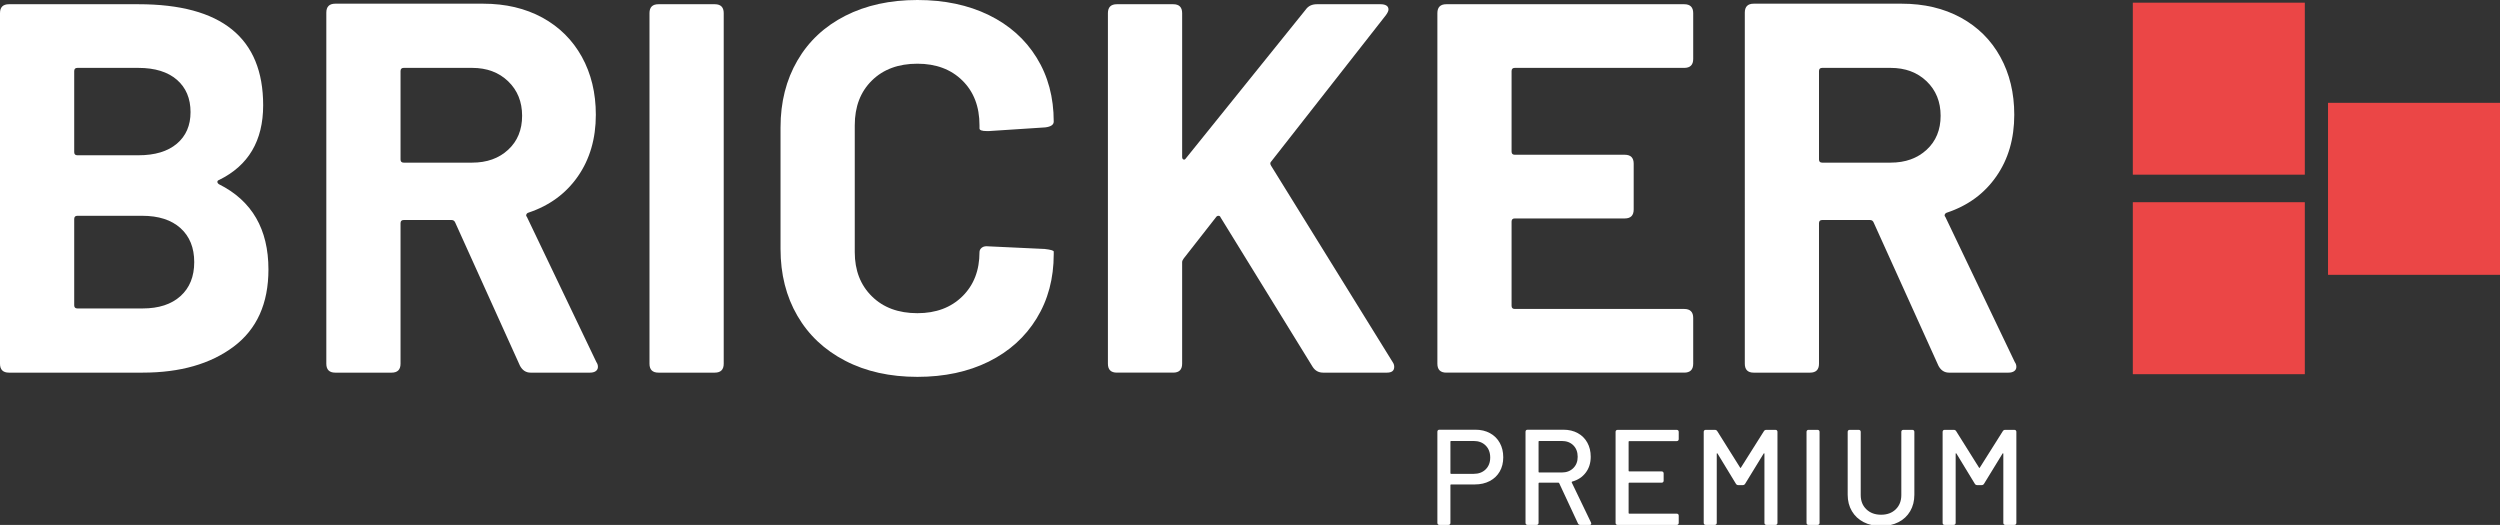 <?xml version="1.0" encoding="utf-8"?>
<!-- Generator: Adobe Illustrator 16.0.0, SVG Export Plug-In . SVG Version: 6.00 Build 0)  -->
<!DOCTYPE svg PUBLIC "-//W3C//DTD SVG 1.1//EN" "http://www.w3.org/Graphics/SVG/1.1/DTD/svg11.dtd">
<svg version="1.1" id="Layer_1" xmlns="http://www.w3.org/2000/svg" xmlns:xlink="http://www.w3.org/1999/xlink" x="0px" y="0px"
	 width="814px" height="170.912px" viewBox="0 0 814 170.912" enable-background="new 0 0 814 170.912" xml:space="preserve">
<rect x="0" y="0" width="814" height="170.912" fill="#333333" stroke="none"/>
<g>
	<path fill="#FFFFFF" d="M70.777,59.211c0,0.285,0.174,0.542,0.518,0.774c10.74,5.369,16.109,14.623,16.109,27.759
		c0,11.08-3.774,19.449-11.31,25.104c-7.541,5.658-17.427,8.482-29.652,8.482H2.916c-1.947,0-2.916-0.971-2.916-2.908V4.289
		c0-1.943,0.969-2.912,2.916-2.912h42.157c27.081,0,40.612,10.967,40.612,32.897c0,11.542-4.793,19.658-14.39,24.337
		C70.951,58.73,70.777,58.925,70.777,59.211z M24.163,23.136v26.396c0,0.684,0.348,1.024,1.031,1.024h19.879
		c5.37,0,9.535-1.256,12.513-3.77c2.97-2.511,4.453-5.936,4.453-10.281c0-4.457-1.483-7.971-4.453-10.543
		c-2.979-2.565-7.143-3.857-12.513-3.857H25.194C24.511,22.104,24.163,22.456,24.163,23.136z M58.783,96.4
		c2.971-2.687,4.458-6.371,4.458-11.055c0-4.687-1.487-8.367-4.458-11.056c-2.979-2.685-7.139-4.028-12.508-4.028H25.194
		c-0.683,0-1.031,0.352-1.031,1.034v28.099c0,0.69,0.348,1.037,1.031,1.037h21.248C51.698,100.432,55.805,99.085,58.783,96.4z"/>
	<path fill="#FFFFFF" d="M169.315,119.117l-21.08-46.621c-0.228-0.572-0.625-0.859-1.198-0.859h-15.591
		c-0.684,0-1.031,0.344-1.031,1.029v45.758c0,1.938-0.97,2.908-2.909,2.908h-18.341c-1.944,0-2.914-0.971-2.914-2.908V4.114
		c0-1.938,0.97-2.912,2.914-2.912h48.159c7.306,0,13.735,1.52,19.283,4.537c5.529,3.032,9.813,7.287,12.852,12.769
		c3.025,5.489,4.545,11.771,4.545,18.855c0,7.769-1.954,14.455-5.832,20.049c-3.895,5.6-9.263,9.541-16.114,11.826
		c-0.346,0.109-0.571,0.314-0.679,0.602c-0.116,0.283-0.059,0.541,0.173,0.773l22.626,47.285c0.333,0.465,0.507,0.986,0.507,1.549
		c0,0.58-0.232,1.029-0.681,1.377c-0.463,0.334-1.099,0.508-1.895,0.508h-19.355C171.262,121.332,170.119,120.591,169.315,119.117z
		 M130.416,23.136V51.93c0,0.685,0.347,1.025,1.031,1.025h22.277c4.799,0,8.711-1.394,11.738-4.198
		C168.488,45.96,170,42.274,170,37.704c0-4.566-1.513-8.312-4.539-11.224c-3.027-2.917-6.939-4.376-11.738-4.376h-22.277
		C130.763,22.104,130.416,22.456,130.416,23.136z"/>
	<path fill="#FFFFFF" d="M211.473,118.423V4.289c0-1.943,0.969-2.912,2.923-2.912h18.338c1.939,0,2.909,0.969,2.909,2.912v114.134
		c0,1.938-0.97,2.908-2.909,2.908h-18.338C212.442,121.332,211.473,120.361,211.473,118.423z"/>
	<path fill="#FFFFFF" d="M275.228,117.479c-6.744-3.486-11.94-8.367-15.587-14.646c-3.663-6.285-5.5-13.545-5.5-21.766V41.478
		c0-8.229,1.837-15.479,5.5-21.772c3.646-6.275,8.843-11.133,15.587-14.567C281.958,1.715,289.789,0,298.704,0
		c8.801,0,16.53,1.633,23.229,4.889c6.673,3.256,11.884,7.881,15.586,13.877c3.722,5.999,5.575,12.942,5.575,20.823
		c0,1.031-0.914,1.658-2.75,1.889l-18.338,1.197h-0.681c-1.606,0-2.402-0.281-2.402-0.856v-1.032c0-6.054-1.854-10.906-5.571-14.567
		c-3.706-3.654-8.6-5.478-14.648-5.478c-6.165,0-11.117,1.824-14.819,5.478c-3.72,3.662-5.574,8.514-5.574,14.567v41.302
		c0,5.94,1.854,10.738,5.574,14.396c3.703,3.662,8.654,5.488,14.819,5.488c6.049,0,10.943-1.826,14.648-5.488
		c3.717-3.654,5.571-8.453,5.571-14.396c0-0.571,0.26-1.053,0.766-1.459c0.523-0.396,1.23-0.534,2.156-0.422l18.325,0.856
		c1.953,0.229,2.925,0.506,2.925,0.855v0.852c0,7.89-1.854,14.854-5.575,20.914c-3.702,6.053-8.914,10.74-15.586,14.055
		c-6.7,3.306-14.428,4.966-23.229,4.966C289.789,122.707,281.958,120.971,275.228,117.479z"/>
	<path fill="#FFFFFF" d="M360.737,118.423V4.289c0-1.943,0.969-2.912,2.923-2.912h18.339c1.938,0,2.907,0.969,2.907,2.912v46.785
		c0,0.459,0.146,0.745,0.435,0.857c0.276,0.113,0.536,0,0.754-0.34l39.076-48.5c0.813-1.143,2.013-1.714,3.604-1.714h20.755
		c0.77,0,1.419,0.144,1.866,0.422c0.465,0.285,0.695,0.721,0.695,1.292c0,0.452-0.273,1.079-0.869,1.882l-37.341,47.642
		c-0.362,0.34-0.362,0.799,0,1.371l39.57,63.913c0.332,0.465,0.505,0.986,0.505,1.549c0,1.264-0.78,1.885-2.4,1.885H430.83
		c-1.477,0-2.619-0.621-3.431-1.885l-29.978-48.668c-0.114-0.342-0.348-0.518-0.706-0.518c-0.334,0-0.609,0.176-0.826,0.518
		l-10.464,13.369c-0.348,0.459-0.522,0.858-0.522,1.197v33.075c0,1.938-0.969,2.908-2.907,2.908H363.66
		C361.706,121.332,360.737,120.361,360.737,118.423z"/>
	<path fill="#FFFFFF" d="M548.383,22.104h-55.172c-0.695,0-1.043,0.352-1.043,1.032v26.222c0,0.684,0.348,1.032,1.043,1.032h35.807
		c1.939,0,2.91,0.969,2.91,2.909v14.91c0,1.945-0.971,2.916-2.91,2.916h-35.807c-0.695,0-1.043,0.342-1.043,1.031v27.418
		c0,0.682,0.348,1.023,1.043,1.023h55.172c1.938,0,2.925,0.979,2.925,2.914v14.911c0,1.938-0.984,2.908-2.925,2.908h-77.462
		c-1.938,0-2.909-0.97-2.909-2.908V4.289c0-1.943,0.973-2.912,2.909-2.912h77.462c1.938,0,2.925,0.969,2.925,2.912V19.2
		C551.308,21.135,550.321,22.104,548.383,22.104z"/>
	<path fill="#FFFFFF" d="M631.17,119.117l-21.088-46.621c-0.218-0.572-0.62-0.859-1.188-0.859h-15.602
		c-0.68,0-1.028,0.344-1.028,1.029v45.758c0,1.938-0.971,2.908-2.908,2.908h-18.352c-1.926,0-2.896-0.971-2.896-2.908V4.114
		c0-1.938,0.97-2.912,2.896-2.912h48.165c7.324,0,13.736,1.52,19.28,4.537c5.542,3.032,9.827,7.287,12.853,12.769
		c3.025,5.489,4.543,11.771,4.543,18.855c0,7.769-1.938,14.455-5.831,20.049c-3.881,5.6-9.25,9.541-16.107,11.826
		c-0.334,0.109-0.563,0.314-0.684,0.602c-0.113,0.283-0.058,0.541,0.177,0.773l22.622,47.285c0.346,0.465,0.506,0.986,0.506,1.549
		c0,0.58-0.219,1.029-0.683,1.377c-0.462,0.334-1.086,0.508-1.881,0.508H634.6C633.109,121.332,631.966,120.591,631.17,119.117z
		 M592.266,23.136V51.93c0,0.685,0.351,1.025,1.028,1.025h22.275c4.803,0,8.711-1.394,11.751-4.198
		c3.023-2.797,4.546-6.483,4.546-11.053c0-4.566-1.521-8.312-4.546-11.224c-3.04-2.917-6.948-4.376-11.751-4.376h-22.275
		C592.614,22.104,592.266,22.456,592.266,23.136z"/>
</g>
<rect x="694.446" y="0.871" fill="#EB4646" width="56" height="56"/>
<rect x="758" y="33.484" fill="#EB4646" width="56" height="56"/>
<rect x="694.446" y="65.837" fill="#EB4646" width="56" height="56"/>
<g>
	<path fill="#FFFFFF" d="M485.148,141.04c1.37,0.752,2.432,1.806,3.184,3.162c0.751,1.356,1.127,2.918,1.127,4.688
		s-0.383,3.317-1.149,4.644c-0.768,1.327-1.851,2.36-3.25,3.096c-1.4,0.736-3.016,1.105-4.842,1.105h-7.739
		c-0.148,0-0.222,0.074-0.222,0.221v12.295c0,0.205-0.059,0.368-0.177,0.486c-0.118,0.117-0.28,0.176-0.485,0.176h-2.919
		c-0.208,0-0.37-0.059-0.488-0.176c-0.117-0.118-0.176-0.281-0.176-0.486v-29.674c0-0.205,0.059-0.368,0.176-0.486
		c0.118-0.117,0.28-0.177,0.488-0.177h11.718C482.192,139.913,483.777,140.29,485.148,141.04z M483.733,152.826
		c0.985-0.974,1.481-2.256,1.481-3.847c0-1.622-0.496-2.926-1.481-3.915c-0.988-0.988-2.293-1.48-3.914-1.48h-7.341
		c-0.148,0-0.222,0.072-0.222,0.221v10.259c0,0.148,0.073,0.222,0.222,0.222h7.341C481.44,154.285,482.745,153.799,483.733,152.826z
		"/>
	<path fill="#FFFFFF" d="M513.78,170.426l-6.103-13.09c-0.059-0.117-0.148-0.176-0.266-0.176h-6.234
		c-0.147,0-0.222,0.074-0.222,0.222v12.868c0,0.205-0.06,0.368-0.177,0.486c-0.117,0.117-0.28,0.176-0.487,0.176h-2.917
		c-0.207,0-0.369-0.059-0.487-0.176c-0.118-0.118-0.178-0.281-0.178-0.486v-29.674c0-0.205,0.06-0.368,0.178-0.486
		c0.118-0.117,0.28-0.177,0.487-0.177h11.673c1.771,0,3.325,0.369,4.667,1.105c1.34,0.736,2.379,1.769,3.116,3.096
		c0.738,1.326,1.106,2.859,1.106,4.599c0,2.034-0.546,3.767-1.637,5.197c-1.09,1.43-2.563,2.395-4.422,2.896
		c-0.119,0.059-0.162,0.148-0.132,0.265l6.278,13.047l0.09,0.354c0,0.295-0.193,0.441-0.576,0.441h-3.007
		C514.179,170.912,513.928,170.751,513.78,170.426z M500.956,143.805v9.818c0,0.146,0.074,0.219,0.222,0.219h7.341
		c1.531,0,2.778-0.471,3.735-1.413c0.958-0.944,1.438-2.168,1.438-3.671c0-1.563-0.473-2.815-1.415-3.759
		c-0.944-0.943-2.196-1.415-3.759-1.415h-7.341C501.03,143.584,500.956,143.656,500.956,143.805z"/>
	<path fill="#FFFFFF" d="M546.416,143.45c-0.118,0.118-0.281,0.178-0.486,0.178h-15.434c-0.147,0-0.221,0.074-0.221,0.221v9.419
		c0,0.147,0.073,0.222,0.221,0.222h10.525c0.205,0,0.367,0.06,0.486,0.177c0.116,0.118,0.176,0.28,0.176,0.486v2.344
		c0,0.207-0.06,0.368-0.176,0.488c-0.119,0.116-0.281,0.176-0.486,0.176h-10.525c-0.147,0-0.221,0.074-0.221,0.222v9.639
		c0,0.148,0.073,0.222,0.221,0.222h15.434c0.205,0,0.368,0.06,0.486,0.176c0.117,0.119,0.177,0.281,0.177,0.488v2.344
		c0,0.205-0.06,0.368-0.177,0.486c-0.118,0.117-0.281,0.176-0.486,0.176h-19.236c-0.208,0-0.369-0.059-0.487-0.176
		c-0.118-0.118-0.176-0.281-0.176-0.486v-29.629c0-0.206,0.058-0.369,0.176-0.486c0.118-0.118,0.279-0.178,0.487-0.178h19.236
		c0.205,0,0.368,0.06,0.486,0.178c0.117,0.117,0.177,0.28,0.177,0.486v2.344C546.593,143.171,546.533,143.334,546.416,143.45z"/>
	<path fill="#FFFFFF" d="M554.907,170.736c-0.119-0.118-0.178-0.281-0.178-0.486v-29.629c0-0.206,0.059-0.369,0.178-0.486
		c0.117-0.118,0.279-0.178,0.485-0.178h2.964c0.354,0,0.618,0.148,0.797,0.442l7.428,11.852c0.089,0.178,0.177,0.178,0.266,0
		l7.474-11.852c0.177-0.294,0.441-0.442,0.796-0.442h2.963c0.206,0,0.368,0.06,0.486,0.178c0.117,0.117,0.177,0.28,0.177,0.486
		v29.629c0,0.205-0.06,0.368-0.177,0.486c-0.118,0.117-0.28,0.176-0.486,0.176h-2.918c-0.207,0-0.37-0.059-0.487-0.176
		c-0.118-0.118-0.177-0.281-0.177-0.486v-22.466c0-0.116-0.03-0.184-0.088-0.199c-0.06-0.014-0.119,0.023-0.178,0.111l-6.014,9.817
		c-0.177,0.295-0.442,0.441-0.797,0.441h-1.414c-0.354,0-0.621-0.146-0.797-0.441l-5.97-9.817c-0.059-0.088-0.119-0.125-0.178-0.111
		c-0.058,0.016-0.088,0.083-0.088,0.199v22.466c0,0.205-0.06,0.368-0.177,0.486c-0.117,0.117-0.28,0.176-0.485,0.176h-2.92
		C555.187,170.912,555.024,170.854,554.907,170.736z"/>
	<path fill="#FFFFFF" d="M588.382,170.736c-0.118-0.118-0.176-0.281-0.176-0.486v-29.629c0-0.206,0.058-0.369,0.176-0.486
		c0.118-0.118,0.28-0.178,0.487-0.178h2.919c0.205,0,0.368,0.06,0.484,0.178c0.119,0.117,0.178,0.28,0.178,0.486v29.629
		c0,0.205-0.059,0.368-0.178,0.486c-0.116,0.117-0.279,0.176-0.484,0.176h-2.919C588.662,170.912,588.5,170.854,588.382,170.736z"/>
	<path fill="#FFFFFF" d="M606.8,170.006c-1.637-0.84-2.911-2.034-3.825-3.581c-0.914-1.549-1.37-3.324-1.37-5.33v-20.474
		c0-0.206,0.058-0.369,0.177-0.486c0.117-0.118,0.279-0.178,0.485-0.178h2.919c0.207,0,0.369,0.06,0.487,0.178
		c0.116,0.117,0.176,0.28,0.176,0.486v20.563c0,1.916,0.611,3.465,1.836,4.642c1.224,1.181,2.823,1.769,4.798,1.769
		s3.567-0.588,4.776-1.769c1.208-1.177,1.813-2.726,1.813-4.642v-20.563c0-0.206,0.058-0.369,0.177-0.486
		c0.116-0.118,0.279-0.178,0.486-0.178h2.919c0.205,0,0.368,0.06,0.485,0.178c0.117,0.117,0.178,0.28,0.178,0.486v20.474
		c0,2.006-0.45,3.781-1.349,5.33c-0.9,1.547-2.167,2.741-3.804,3.581c-1.637,0.841-3.53,1.261-5.683,1.261
		S608.436,170.847,606.8,170.006z"/>
	<path fill="#FFFFFF" d="M632.693,170.736c-0.119-0.118-0.178-0.281-0.178-0.486v-29.629c0-0.206,0.059-0.369,0.178-0.486
		c0.115-0.118,0.278-0.178,0.485-0.178h2.963c0.354,0,0.619,0.148,0.795,0.442l7.43,11.852c0.09,0.178,0.177,0.178,0.266,0
		l7.474-11.852c0.177-0.294,0.442-0.442,0.795-0.442h2.963c0.208,0,0.369,0.06,0.488,0.178c0.117,0.117,0.176,0.28,0.176,0.486
		v29.629c0,0.205-0.059,0.368-0.176,0.486c-0.119,0.117-0.28,0.176-0.488,0.176h-2.918c-0.206,0-0.368-0.059-0.486-0.176
		c-0.118-0.118-0.177-0.281-0.177-0.486v-22.466c0-0.116-0.03-0.184-0.089-0.199c-0.06-0.014-0.117,0.023-0.176,0.111l-6.015,9.817
		c-0.176,0.295-0.442,0.441-0.795,0.441h-1.416c-0.354,0-0.619-0.146-0.796-0.441l-5.97-9.817c-0.06-0.088-0.119-0.125-0.177-0.111
		c-0.06,0.016-0.089,0.083-0.089,0.199v22.466c0,0.205-0.06,0.368-0.178,0.486c-0.118,0.117-0.28,0.176-0.485,0.176h-2.919
		C632.972,170.912,632.809,170.854,632.693,170.736z"/>
</g>
</svg>
